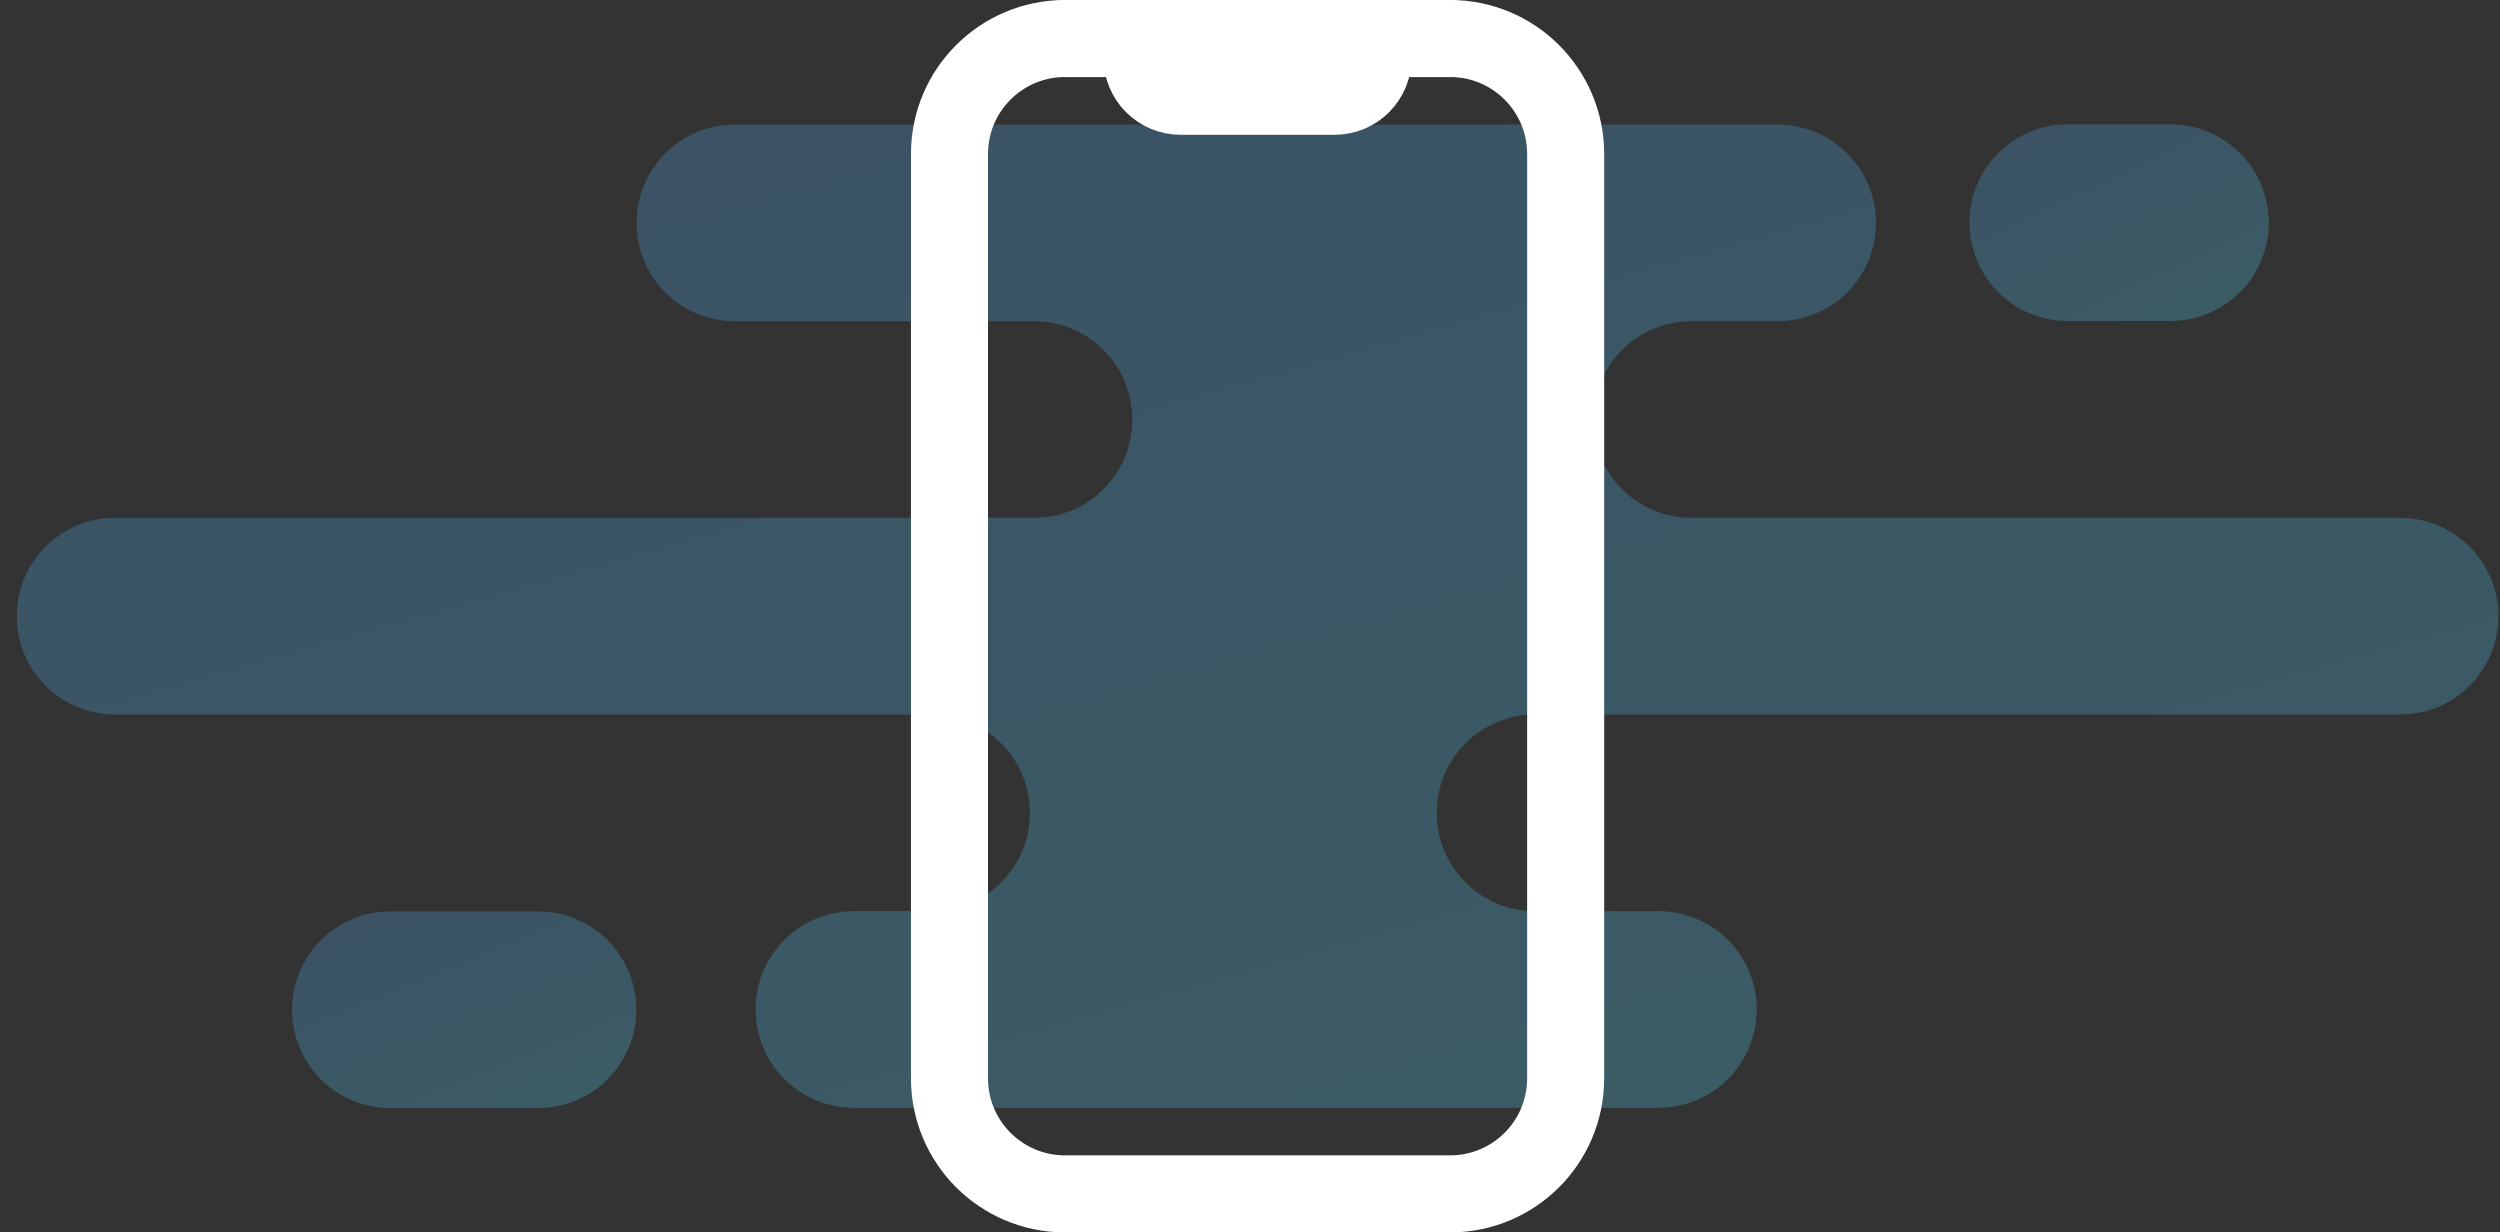 <svg width="71" height="35" viewBox="0 0 71 35" fill="none" xmlns="http://www.w3.org/2000/svg">
<rect x="0" y="0" width="71" height="35" fill="#333333" stroke="none"/>
<g style="mix-blend-mode:screen" opacity="0.3">
<path d="M61.64 3.531H58.724C57.182 3.531 55.932 4.781 55.932 6.323C55.932 7.865 57.182 9.116 58.724 9.116H61.64C63.182 9.116 64.433 7.865 64.433 6.323C64.433 4.781 63.182 3.531 61.64 3.531Z" fill="url(#paint0_linear_2276_8810)"/>
<path d="M15.28 25.884H11.088C9.543 25.884 8.295 27.132 8.295 28.677C8.295 30.222 9.543 31.469 11.088 31.469H15.28C16.825 31.469 18.072 30.222 18.072 28.677C18.072 27.132 16.825 25.884 15.28 25.884Z" fill="url(#paint1_linear_2276_8810)"/>
<path d="M68.161 14.708H48.041C46.496 14.708 45.249 13.46 45.249 11.915C45.249 10.37 46.496 9.123 48.041 9.123H50.485C52.03 9.123 53.278 7.875 53.278 6.331C53.278 4.786 52.03 3.538 50.485 3.538H20.872C19.327 3.538 18.079 4.786 18.079 6.331C18.079 7.875 19.327 9.123 20.872 9.123H29.365C30.91 9.123 32.157 10.37 32.157 11.915C32.157 13.46 30.91 14.708 29.365 14.708H3.269C1.724 14.708 0.477 15.955 0.477 17.5C0.477 19.045 1.724 20.292 3.269 20.292H26.456C28.001 20.292 29.249 21.54 29.249 23.085C29.249 24.63 28.001 25.877 26.456 25.877H24.252C22.707 25.877 21.459 27.125 21.459 28.669C21.459 30.214 22.707 31.462 24.252 31.462H47.098C48.643 31.462 49.891 30.214 49.891 28.669C49.891 27.125 48.643 25.877 47.098 25.877H43.595C42.05 25.877 40.803 24.63 40.803 23.085C40.803 21.54 42.05 20.292 43.595 20.292H68.161C69.706 20.292 70.953 19.045 70.953 17.5C70.953 15.955 69.706 14.708 68.161 14.708Z" fill="url(#paint2_linear_2276_8810)"/>
</g>
<path d="M41.184 1.094H30.246C28.434 1.094 26.965 2.563 26.965 4.375V30.625C26.965 32.437 28.434 33.906 30.246 33.906H41.184C42.996 33.906 44.465 32.437 44.465 30.625V4.375C44.465 2.563 42.996 1.094 41.184 1.094Z" stroke="white" stroke-width="2.188" stroke-linecap="round" stroke-linejoin="round"/>
<path d="M30.246 1.094H31.887C32.032 1.094 32.171 1.151 32.273 1.254C32.376 1.356 32.434 1.496 32.434 1.641C32.434 1.931 32.549 2.209 32.754 2.414C32.959 2.619 33.237 2.734 33.527 2.734H37.902C38.192 2.734 38.471 2.619 38.676 2.414C38.881 2.209 38.996 1.931 38.996 1.641C38.996 1.496 39.054 1.356 39.156 1.254C39.259 1.151 39.398 1.094 39.543 1.094H41.184" stroke="white" stroke-width="2.188" stroke-linecap="round" stroke-linejoin="round"/>
<defs>
<linearGradient id="paint0_linear_2276_8810" x1="56.101" y1="3.935" x2="59.069" y2="10.261" gradientUnits="userSpaceOnUse">
<stop stop-color="#4E9BD9"/>
<stop offset="1" stop-color="#4EB9D9"/>
</linearGradient>
<linearGradient id="paint1_linear_2276_8810" x1="8.489" y1="26.289" x2="11.189" y2="32.906" gradientUnits="userSpaceOnUse">
<stop stop-color="#4E9BD9"/>
<stop offset="1" stop-color="#4EB9D9"/>
</linearGradient>
<linearGradient id="paint2_linear_2276_8810" x1="1.873" y1="5.56" x2="11.985" y2="41.29" gradientUnits="userSpaceOnUse">
<stop stop-color="#4E9BD9"/>
<stop offset="1" stop-color="#4EB9D9"/>
</linearGradient>
</defs>
</svg>
